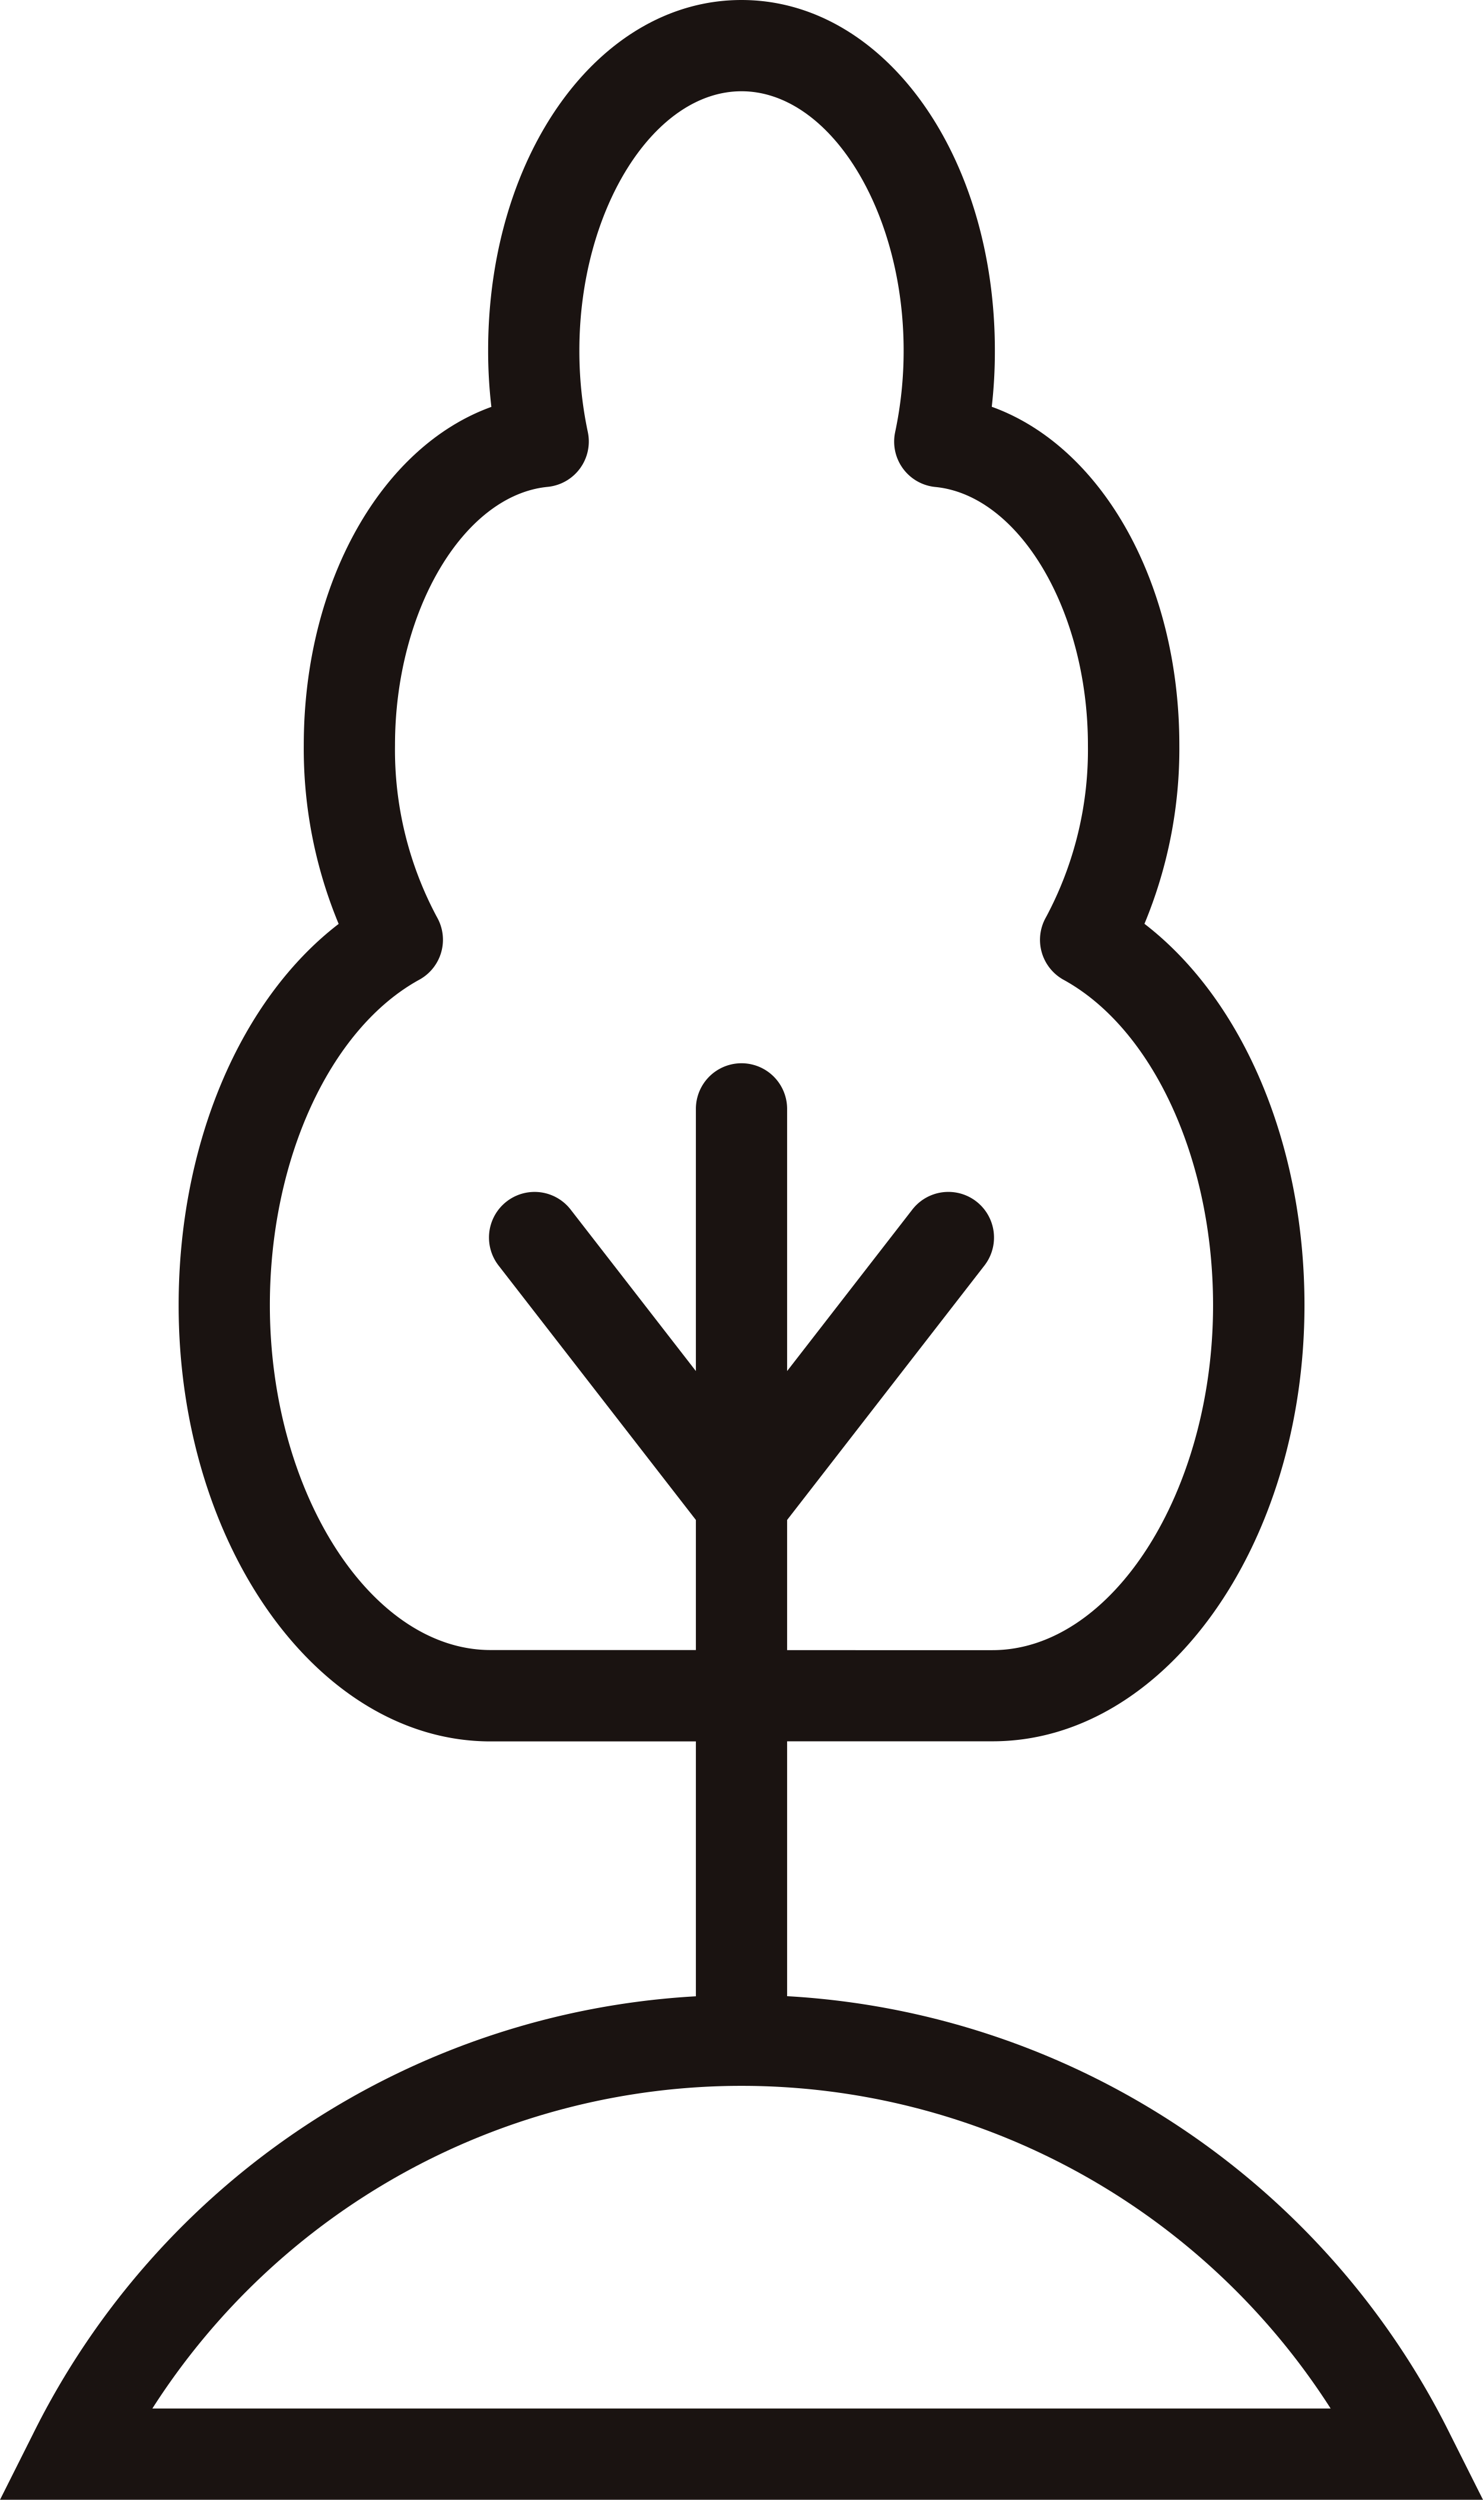 <svg xmlns="http://www.w3.org/2000/svg" xmlns:xlink="http://www.w3.org/1999/xlink" viewBox="0 0 40.638 68.477">
  <defs>
    <clipPath id="clip-path">
      <rect width="40.638" height="68.477" transform="translate(0 0)" fill="none"/>
    </clipPath>
  </defs>
  <g transform="translate(0 0)">
    <g clip-path="url(#clip-path)">
      <path d="M39.729,66.666a21.631,21.631,0,0,0-18.16-11.984V47.7H27.2c4.712,0,8.546-5.36,8.546-11.948,0-4.421-1.689-8.372-4.385-10.446a12.489,12.489,0,0,0,.956-4.894c0-4.472-2.134-8.187-5.14-9.269A13.451,13.451,0,0,0,27.262,9.6c0-5.381-3.05-9.6-6.943-9.6s-6.943,4.216-6.943,9.6a13.229,13.229,0,0,0,.089,1.546c-3.006,1.082-5.141,4.8-5.141,9.269a12.5,12.5,0,0,0,.956,4.894c-2.7,2.074-4.385,6.025-4.385,10.446,0,6.588,3.834,11.948,8.547,11.948h5.627v6.982A21.628,21.628,0,0,0,.909,66.666L0,68.477H40.638ZM13.442,45.2c-3.278,0-6.047-4.327-6.047-9.448,0-3.987,1.646-7.569,4.094-8.914a1.248,1.248,0,0,0,.486-1.712,9.7,9.7,0,0,1-1.151-4.714c0-3.675,1.877-6.849,4.183-7.075a1.249,1.249,0,0,0,1.1-1.506A10.7,10.7,0,0,1,15.876,9.6c0-3.847,2.034-7.1,4.443-7.1s4.443,3.25,4.443,7.1a10.7,10.7,0,0,1-.232,2.234,1.249,1.249,0,0,0,1.1,1.506c2.306.226,4.182,3.4,4.182,7.075a9.708,9.708,0,0,1-1.151,4.714,1.25,1.25,0,0,0,.486,1.712c2.449,1.345,4.094,4.927,4.094,8.914,0,5.121-2.769,9.448-6.046,9.448H21.569V41.637l5.407-6.97A1.25,1.25,0,0,0,25,33.134l-3.431,4.424V30.376a1.25,1.25,0,0,0-2.5,0v7.182l-3.432-4.424a1.25,1.25,0,0,0-1.975,1.533l5.407,6.97V45.2ZM4.175,65.977a19.163,19.163,0,0,1,32.288,0Z" fill="#1a1311"/>
    </g>
  </g>
</svg>
